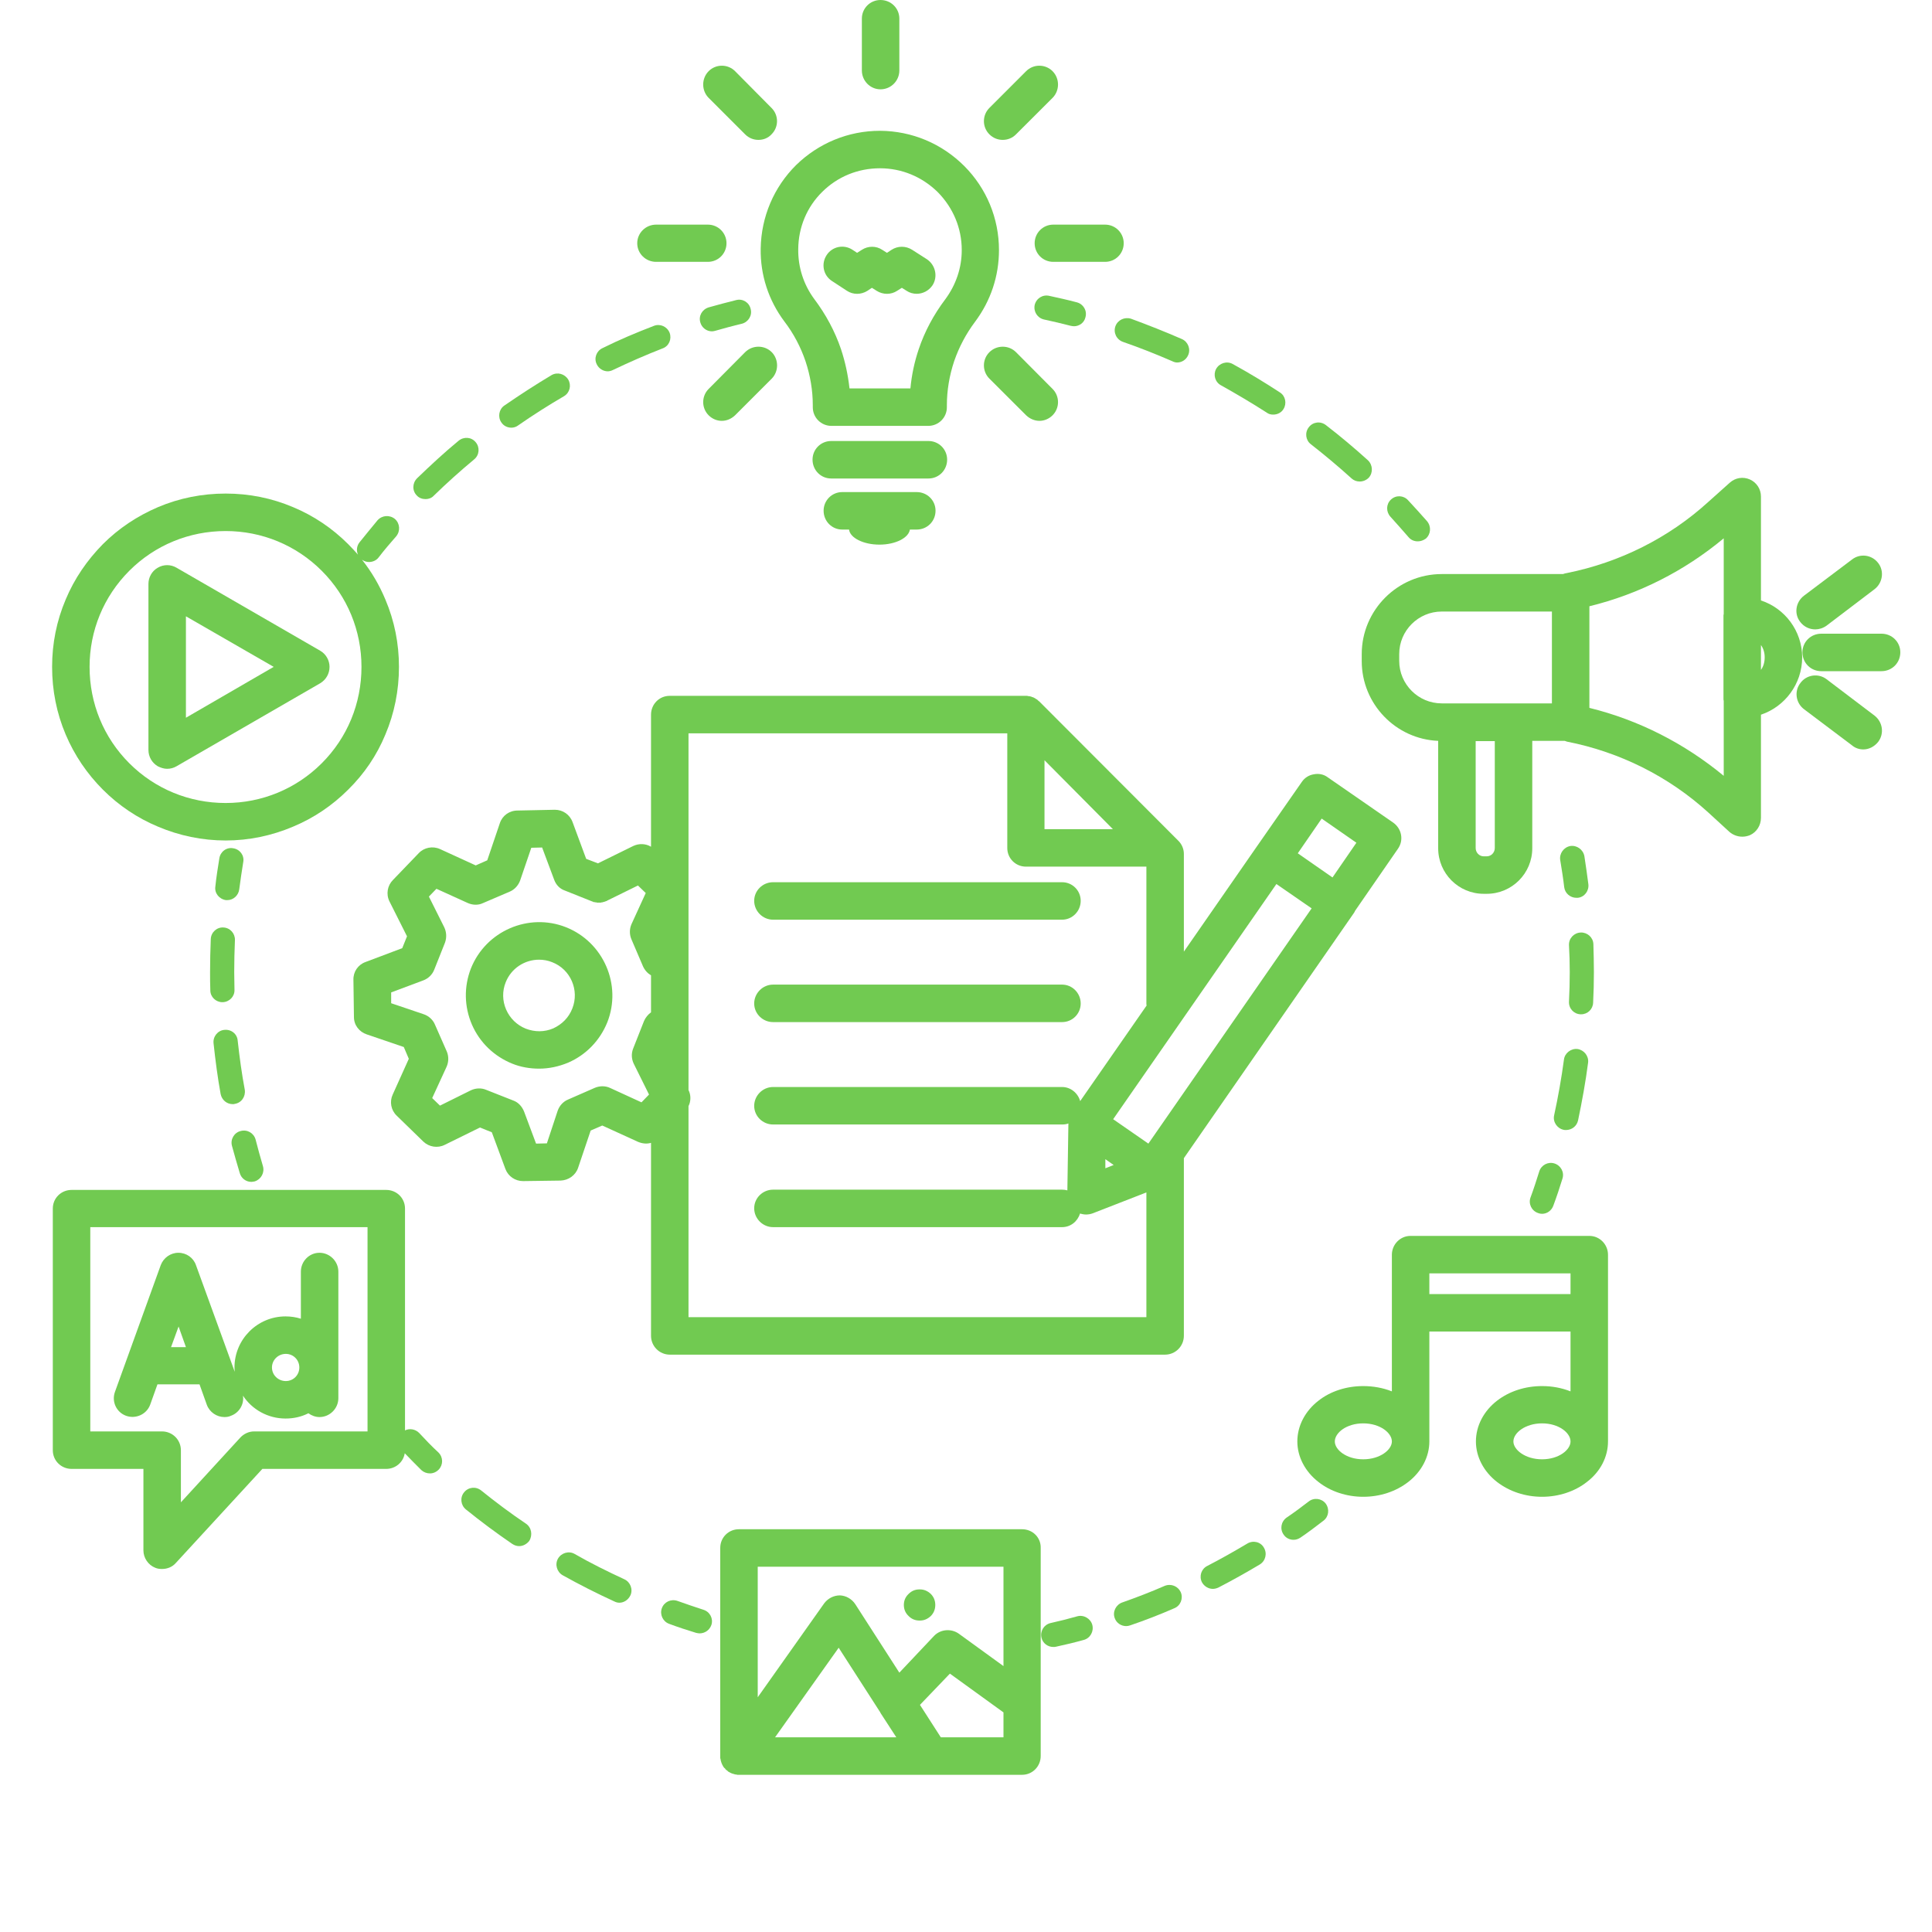 <svg xmlns="http://www.w3.org/2000/svg" xmlns:xlink="http://www.w3.org/1999/xlink" width="40" zoomAndPan="magnify" viewBox="0 0 30 30" height="40" preserveAspectRatio="xMidYMid meet" version="1.0"><defs><clipPath id="83aee08b62"><path d="M 27 9 L 29.516 9 L 29.516 11 L 27 11 Z M 27 9 " clip-rule="nonzero"/></clipPath><clipPath id="241c1801e9"><path d="M 27 8 L 29.516 8 L 29.516 10 L 27 10 Z M 27 8 " clip-rule="nonzero"/></clipPath><clipPath id="6c7dc87761"><path d="M 27 10 L 29.516 10 L 29.516 12 L 27 12 Z M 27 10 " clip-rule="nonzero"/></clipPath><clipPath id="f1a2a50fbe"><path d="M 11 23 L 17 23 L 17 27.582 L 11 27.582 Z M 11 23 " clip-rule="nonzero"/></clipPath><clipPath id="01e3aab85c"><path d="M 0.805 7 L 7 7 L 7 14 L 0.805 14 Z M 0.805 7 " clip-rule="nonzero"/></clipPath><clipPath id="506a5927aa"><path d="M 0.805 18 L 7 18 L 7 25 L 0.805 25 Z M 0.805 18 " clip-rule="nonzero"/></clipPath></defs><path fill="#71ca51" d="M 27.984 10.207 C 27.984 9.797 27.715 9.445 27.344 9.324 L 27.344 7.711 C 27.344 7.594 27.277 7.492 27.172 7.445 C 27.066 7.398 26.945 7.418 26.859 7.496 L 26.527 7.793 C 25.91 8.355 25.148 8.734 24.332 8.898 C 24.309 8.902 24.289 8.906 24.27 8.914 L 22.387 8.914 C 21.703 8.914 21.145 9.473 21.145 10.156 L 21.145 10.266 C 21.145 10.93 21.672 11.477 22.332 11.504 L 22.332 13.172 C 22.332 13.562 22.648 13.879 23.039 13.879 L 23.086 13.879 C 23.477 13.879 23.793 13.562 23.793 13.172 L 23.793 11.504 L 24.297 11.504 C 24.309 11.508 24.32 11.512 24.332 11.516 C 25.148 11.676 25.91 12.055 26.527 12.617 L 26.855 12.918 C 26.91 12.965 26.98 12.992 27.055 12.992 C 27.094 12.992 27.133 12.984 27.172 12.969 C 27.277 12.922 27.344 12.816 27.344 12.699 L 27.344 11.098 C 27.715 10.973 27.984 10.621 27.984 10.207 Z M 21.727 10.262 L 21.727 10.156 C 21.727 9.793 22.023 9.496 22.387 9.496 L 24.098 9.496 L 24.098 10.133 C 24.098 10.141 24.098 10.152 24.098 10.16 L 24.098 10.246 C 24.098 10.258 24.098 10.266 24.098 10.273 L 24.098 10.922 L 22.387 10.922 C 22.023 10.922 21.727 10.625 21.727 10.262 Z M 23.211 13.168 C 23.211 13.238 23.156 13.297 23.086 13.297 L 23.039 13.297 C 22.969 13.297 22.914 13.238 22.914 13.168 L 22.914 11.508 L 23.211 11.508 Z M 24.68 10.992 L 24.68 9.414 C 25.445 9.227 26.156 8.867 26.766 8.359 L 26.766 9.535 C 26.762 9.543 26.762 9.555 26.762 9.566 L 26.762 10.852 C 26.762 10.863 26.762 10.871 26.766 10.883 L 26.766 12.047 C 26.156 11.543 25.445 11.18 24.68 10.992 Z M 27.344 10.402 L 27.344 10.273 C 27.344 10.262 27.344 10.25 27.344 10.242 L 27.344 10.168 C 27.344 10.156 27.344 10.145 27.344 10.133 L 27.344 10.016 C 27.383 10.07 27.402 10.137 27.402 10.207 C 27.402 10.281 27.383 10.348 27.344 10.402 Z M 27.344 10.402 " fill-opacity="1" fill-rule="nonzero"/><g clip-path="url(#83aee08b62)"><path fill="#71ca51" d="M 29.215 9.84 L 28.281 9.84 C 28.117 9.84 27.988 9.969 27.988 10.129 C 27.988 10.293 28.117 10.422 28.281 10.422 L 29.215 10.422 C 29.379 10.422 29.508 10.293 29.508 10.129 C 29.508 9.969 29.379 9.84 29.215 9.84 Z M 29.215 9.84 " fill-opacity="1" fill-rule="nonzero"/></g><g clip-path="url(#241c1801e9)"><path fill="#71ca51" d="M 28.188 9.773 C 28.246 9.773 28.309 9.754 28.363 9.715 L 29.109 9.148 C 29.234 9.051 29.262 8.867 29.164 8.742 C 29.066 8.613 28.883 8.59 28.758 8.688 L 28.012 9.25 C 27.883 9.348 27.855 9.531 27.953 9.656 C 28.012 9.734 28.098 9.773 28.188 9.773 Z M 28.188 9.773 " fill-opacity="1" fill-rule="nonzero"/></g><g clip-path="url(#6c7dc87761)"><path fill="#71ca51" d="M 29.109 11.113 L 28.363 10.547 C 28.234 10.449 28.051 10.477 27.957 10.605 C 27.859 10.73 27.883 10.914 28.012 11.012 L 28.758 11.574 C 28.809 11.617 28.871 11.637 28.934 11.637 C 29.02 11.637 29.105 11.594 29.164 11.52 C 29.262 11.391 29.234 11.211 29.109 11.113 Z M 29.109 11.113 " fill-opacity="1" fill-rule="nonzero"/></g><g clip-path="url(#f1a2a50fbe)"><path fill="#71ca51" d="M 15.871 23.746 L 11.473 23.746 C 11.312 23.746 11.184 23.875 11.184 24.035 L 11.184 27.27 C 11.184 27.273 11.184 27.281 11.184 27.285 C 11.184 27.289 11.184 27.289 11.184 27.289 C 11.184 27.297 11.184 27.301 11.184 27.305 C 11.184 27.305 11.184 27.309 11.188 27.309 C 11.188 27.32 11.191 27.332 11.195 27.348 C 11.199 27.367 11.207 27.383 11.215 27.402 C 11.223 27.414 11.227 27.426 11.234 27.438 C 11.234 27.438 11.238 27.438 11.238 27.438 C 11.238 27.441 11.242 27.445 11.246 27.453 C 11.246 27.453 11.246 27.453 11.25 27.453 C 11.254 27.457 11.258 27.461 11.262 27.465 C 11.262 27.469 11.262 27.469 11.262 27.469 C 11.266 27.473 11.27 27.477 11.273 27.48 C 11.273 27.48 11.277 27.48 11.277 27.484 C 11.281 27.484 11.285 27.488 11.289 27.492 C 11.289 27.496 11.289 27.496 11.293 27.496 C 11.297 27.5 11.301 27.5 11.305 27.504 C 11.305 27.504 11.305 27.508 11.305 27.508 C 11.316 27.512 11.328 27.52 11.34 27.527 C 11.355 27.535 11.375 27.543 11.395 27.547 C 11.406 27.551 11.418 27.555 11.43 27.555 C 11.434 27.555 11.434 27.555 11.434 27.555 C 11.441 27.555 11.445 27.559 11.449 27.559 C 11.449 27.559 11.453 27.559 11.453 27.559 C 11.461 27.559 11.465 27.559 11.473 27.559 L 15.871 27.559 C 16.031 27.559 16.16 27.43 16.16 27.266 L 16.16 24.035 C 16.164 23.875 16.035 23.746 15.871 23.746 Z M 15.582 24.328 L 15.582 25.871 L 14.887 25.367 C 14.77 25.285 14.605 25.297 14.504 25.402 L 13.965 25.973 L 13.281 24.91 C 13.227 24.828 13.137 24.777 13.043 24.773 C 12.945 24.773 12.855 24.82 12.797 24.898 L 11.766 26.355 L 11.766 24.328 Z M 13.023 25.586 L 13.664 26.582 C 13.668 26.586 13.672 26.594 13.672 26.598 L 13.918 26.977 L 12.035 26.977 Z M 15.582 26.977 L 14.609 26.977 L 14.285 26.473 L 14.75 25.988 L 15.582 26.59 Z M 15.582 26.977 " fill-opacity="1" fill-rule="nonzero"/></g><path fill="#71ca51" d="M 14.523 24.922 C 14.523 24.988 14.5 25.047 14.453 25.094 C 14.402 25.141 14.348 25.164 14.281 25.164 C 14.211 25.164 14.156 25.141 14.109 25.094 C 14.059 25.047 14.035 24.988 14.035 24.922 C 14.035 24.855 14.059 24.797 14.109 24.75 C 14.156 24.703 14.211 24.68 14.281 24.68 C 14.348 24.68 14.402 24.703 14.453 24.75 C 14.5 24.797 14.523 24.855 14.523 24.922 Z M 14.523 24.922 " fill-opacity="1" fill-rule="nonzero"/><g clip-path="url(#01e3aab85c)"><path fill="#71ca51" d="M 1.598 12.262 C 1.844 12.508 2.133 12.703 2.453 12.836 C 2.785 12.977 3.141 13.051 3.504 13.051 C 3.867 13.051 4.219 12.977 4.551 12.836 C 4.871 12.703 5.16 12.508 5.406 12.262 C 5.656 12.016 5.852 11.727 5.984 11.406 C 6.125 11.074 6.195 10.719 6.195 10.355 C 6.195 9.992 6.125 9.641 5.984 9.309 C 5.891 9.086 5.77 8.879 5.621 8.691 C 5.656 8.715 5.691 8.727 5.73 8.727 C 5.785 8.727 5.844 8.703 5.879 8.656 C 5.965 8.543 6.059 8.434 6.152 8.328 C 6.219 8.246 6.211 8.129 6.133 8.059 C 6.051 7.992 5.934 8 5.863 8.078 C 5.77 8.191 5.676 8.305 5.582 8.422 C 5.539 8.477 5.531 8.551 5.559 8.613 C 5.512 8.559 5.461 8.504 5.406 8.449 C 5.16 8.203 4.871 8.008 4.551 7.875 C 4.219 7.734 3.867 7.664 3.504 7.664 C 3.141 7.664 2.785 7.734 2.453 7.875 C 2.133 8.012 1.844 8.203 1.598 8.449 C 1.352 8.699 1.156 8.984 1.02 9.309 C 0.879 9.641 0.809 9.992 0.809 10.355 C 0.809 10.719 0.879 11.074 1.02 11.406 C 1.156 11.727 1.352 12.016 1.598 12.262 Z M 2.008 8.863 C 2.406 8.465 2.938 8.246 3.504 8.246 C 4.066 8.246 4.598 8.465 4.996 8.863 C 5.395 9.262 5.613 9.793 5.613 10.355 C 5.613 10.922 5.395 11.453 4.996 11.852 C 4.598 12.25 4.066 12.469 3.504 12.469 C 2.938 12.469 2.406 12.25 2.008 11.852 C 1.609 11.453 1.391 10.922 1.391 10.355 C 1.391 9.793 1.609 9.262 2.008 8.863 Z M 2.008 8.863 " fill-opacity="1" fill-rule="nonzero"/></g><path fill="#71ca51" d="M 2.449 11.898 C 2.496 11.922 2.547 11.938 2.594 11.938 C 2.645 11.938 2.695 11.926 2.742 11.898 L 4.973 10.609 C 5.062 10.555 5.117 10.461 5.117 10.355 C 5.117 10.254 5.062 10.156 4.973 10.105 L 2.742 8.816 C 2.652 8.762 2.539 8.762 2.449 8.816 C 2.359 8.867 2.305 8.965 2.305 9.066 L 2.305 11.645 C 2.305 11.75 2.359 11.844 2.449 11.898 Z M 2.887 9.57 L 4.25 10.355 L 2.887 11.145 Z M 2.887 9.57 " fill-opacity="1" fill-rule="nonzero"/><path fill="#71ca51" d="M 12.18 4.992 C 12.324 5.18 12.434 5.391 12.508 5.609 C 12.582 5.832 12.621 6.062 12.621 6.293 L 12.621 6.324 C 12.621 6.484 12.75 6.613 12.91 6.613 L 14.414 6.613 C 14.574 6.613 14.703 6.484 14.703 6.324 L 14.703 6.293 C 14.703 6.062 14.742 5.832 14.816 5.609 C 14.891 5.391 15 5.184 15.141 4.996 C 15.383 4.672 15.512 4.289 15.512 3.883 C 15.512 3.391 15.32 2.926 14.973 2.578 C 14.621 2.227 14.16 2.035 13.668 2.031 C 13.664 2.031 13.664 2.031 13.664 2.031 C 13.172 2.031 12.711 2.223 12.363 2.562 C 12.016 2.906 11.82 3.367 11.812 3.859 C 11.805 4.27 11.934 4.664 12.18 4.992 Z M 12.395 3.867 C 12.398 3.527 12.531 3.211 12.77 2.977 C 13.008 2.742 13.324 2.613 13.664 2.613 C 14.004 2.613 14.32 2.746 14.562 2.984 C 14.801 3.227 14.934 3.543 14.934 3.883 C 14.934 4.16 14.844 4.422 14.68 4.645 C 14.5 4.883 14.359 5.145 14.266 5.422 C 14.199 5.621 14.156 5.824 14.137 6.031 L 13.191 6.031 C 13.168 5.824 13.125 5.621 13.059 5.422 C 12.965 5.145 12.824 4.883 12.645 4.645 C 12.477 4.418 12.391 4.148 12.395 3.867 Z M 12.395 3.867 " fill-opacity="1" fill-rule="nonzero"/><path fill="#71ca51" d="M 14.707 7.137 C 14.707 6.977 14.578 6.848 14.418 6.848 L 12.906 6.848 C 12.746 6.848 12.617 6.977 12.617 7.137 C 12.617 7.301 12.746 7.43 12.906 7.43 L 14.418 7.43 C 14.578 7.43 14.707 7.301 14.707 7.137 Z M 14.707 7.137 " fill-opacity="1" fill-rule="nonzero"/><path fill="#71ca51" d="M 13.078 7.641 C 12.918 7.641 12.789 7.77 12.789 7.93 C 12.789 8.094 12.918 8.223 13.078 8.223 L 13.184 8.223 C 13.199 8.352 13.406 8.457 13.656 8.457 C 13.906 8.457 14.109 8.352 14.129 8.223 L 14.234 8.223 C 14.398 8.223 14.527 8.094 14.527 7.93 C 14.527 7.77 14.398 7.641 14.234 7.641 Z M 13.078 7.641 " fill-opacity="1" fill-rule="nonzero"/><path fill="#71ca51" d="M 16.066 3.777 C 16.066 3.938 16.195 4.066 16.355 4.066 L 17.16 4.066 C 17.32 4.066 17.449 3.938 17.449 3.777 C 17.449 3.617 17.32 3.488 17.16 3.488 L 16.355 3.488 C 16.195 3.488 16.066 3.617 16.066 3.777 Z M 16.066 3.777 " fill-opacity="1" fill-rule="nonzero"/><path fill="#71ca51" d="M 10.188 4.066 L 10.992 4.066 C 11.152 4.066 11.281 3.938 11.281 3.777 C 11.281 3.617 11.152 3.488 10.992 3.488 L 10.188 3.488 C 10.027 3.488 9.895 3.617 9.895 3.777 C 9.895 3.938 10.027 4.066 10.188 4.066 Z M 10.188 4.066 " fill-opacity="1" fill-rule="nonzero"/><path fill="#71ca51" d="M 15.363 5.469 C 15.25 5.582 15.25 5.766 15.363 5.879 L 15.934 6.449 C 15.992 6.504 16.066 6.535 16.141 6.535 C 16.215 6.535 16.289 6.504 16.344 6.449 C 16.457 6.336 16.457 6.152 16.344 6.039 L 15.777 5.469 C 15.664 5.355 15.477 5.355 15.363 5.469 Z M 15.363 5.469 " fill-opacity="1" fill-rule="nonzero"/><path fill="#71ca51" d="M 11.57 2.086 C 11.629 2.145 11.703 2.172 11.777 2.172 C 11.852 2.172 11.926 2.145 11.98 2.086 C 12.094 1.973 12.094 1.789 11.98 1.676 L 11.414 1.105 C 11.301 0.992 11.117 0.992 11.004 1.105 C 10.891 1.219 10.891 1.406 11.004 1.52 Z M 11.57 2.086 " fill-opacity="1" fill-rule="nonzero"/><path fill="#71ca51" d="M 13.672 1.387 C 13.836 1.387 13.965 1.254 13.965 1.094 L 13.965 0.289 C 13.965 0.129 13.836 0 13.672 0 C 13.512 0 13.383 0.129 13.383 0.289 L 13.383 1.094 C 13.383 1.254 13.512 1.387 13.672 1.387 Z M 13.672 1.387 " fill-opacity="1" fill-rule="nonzero"/><path fill="#71ca51" d="M 15.57 2.172 C 15.645 2.172 15.719 2.145 15.777 2.086 L 16.344 1.52 C 16.457 1.406 16.457 1.219 16.344 1.105 C 16.23 0.992 16.047 0.992 15.934 1.105 L 15.363 1.676 C 15.25 1.789 15.25 1.973 15.363 2.086 C 15.422 2.145 15.496 2.172 15.57 2.172 Z M 15.57 2.172 " fill-opacity="1" fill-rule="nonzero"/><path fill="#71ca51" d="M 11.207 6.535 C 11.285 6.535 11.355 6.504 11.414 6.449 L 11.984 5.879 C 12.094 5.766 12.094 5.582 11.984 5.469 C 11.871 5.355 11.684 5.355 11.57 5.469 L 11.004 6.039 C 10.891 6.152 10.891 6.336 11.004 6.449 C 11.059 6.504 11.133 6.535 11.207 6.535 Z M 11.207 6.535 " fill-opacity="1" fill-rule="nonzero"/><path fill="#71ca51" d="M 12.918 4.363 L 13.152 4.516 C 13.246 4.578 13.371 4.578 13.469 4.516 L 13.539 4.469 L 13.613 4.516 C 13.711 4.578 13.836 4.578 13.93 4.516 L 14.004 4.469 L 14.078 4.516 C 14.125 4.547 14.18 4.562 14.234 4.562 C 14.328 4.562 14.422 4.516 14.48 4.43 C 14.566 4.297 14.527 4.117 14.395 4.027 L 14.164 3.879 C 14.066 3.816 13.941 3.816 13.844 3.879 L 13.773 3.926 L 13.699 3.879 C 13.605 3.816 13.48 3.816 13.383 3.879 L 13.309 3.926 L 13.238 3.879 C 13.102 3.789 12.922 3.828 12.836 3.961 C 12.746 4.098 12.785 4.277 12.918 4.363 Z M 12.918 4.363 " fill-opacity="1" fill-rule="nonzero"/><path fill="#71ca51" d="M 24.68 19.191 L 21.902 19.191 C 21.742 19.191 21.613 19.324 21.613 19.484 L 21.613 21.605 C 21.477 21.551 21.324 21.523 21.168 21.523 C 20.91 21.523 20.66 21.602 20.473 21.75 C 20.266 21.91 20.145 22.141 20.145 22.383 C 20.145 22.621 20.266 22.852 20.473 23.012 C 20.66 23.16 20.91 23.242 21.168 23.242 C 21.43 23.242 21.676 23.16 21.867 23.012 C 22.074 22.852 22.195 22.621 22.195 22.383 L 22.195 20.676 L 24.387 20.676 L 24.387 21.605 C 24.25 21.551 24.102 21.523 23.945 21.523 C 23.684 21.523 23.438 21.602 23.246 21.75 C 23.039 21.91 22.918 22.141 22.918 22.383 C 22.918 22.621 23.039 22.852 23.246 23.012 C 23.438 23.16 23.684 23.242 23.945 23.242 C 24.203 23.242 24.453 23.16 24.641 23.012 C 24.852 22.852 24.969 22.621 24.969 22.383 L 24.969 19.484 C 24.969 19.324 24.84 19.191 24.68 19.191 Z M 21.168 22.66 C 20.906 22.66 20.727 22.512 20.727 22.383 C 20.727 22.25 20.906 22.102 21.168 22.102 C 21.43 22.102 21.613 22.25 21.613 22.383 C 21.613 22.512 21.43 22.66 21.168 22.66 Z M 22.195 20.094 L 22.195 19.773 L 24.387 19.773 L 24.387 20.094 Z M 23.945 22.66 C 23.684 22.66 23.5 22.512 23.5 22.383 C 23.5 22.25 23.684 22.102 23.945 22.102 C 24.207 22.102 24.387 22.25 24.387 22.383 C 24.387 22.512 24.207 22.66 23.945 22.66 Z M 23.945 22.66 " fill-opacity="1" fill-rule="nonzero"/><path fill="#71ca51" d="M 12.004 14.281 L 16.492 14.281 C 16.652 14.281 16.781 14.148 16.781 13.988 C 16.781 13.828 16.652 13.699 16.492 13.699 L 12.004 13.699 C 11.844 13.699 11.711 13.828 11.711 13.988 C 11.711 14.148 11.844 14.281 12.004 14.281 Z M 12.004 14.281 " fill-opacity="1" fill-rule="nonzero"/><path fill="#71ca51" d="M 12.004 15.871 L 16.492 15.871 C 16.652 15.871 16.781 15.742 16.781 15.582 C 16.781 15.422 16.652 15.289 16.492 15.289 L 12.004 15.289 C 11.844 15.289 11.711 15.422 11.711 15.582 C 11.711 15.742 11.844 15.871 12.004 15.871 Z M 12.004 15.871 " fill-opacity="1" fill-rule="nonzero"/><path fill="#71ca51" d="M 8.789 14.398 C 8.207 14.168 7.543 14.457 7.312 15.039 C 7.203 15.32 7.207 15.629 7.328 15.91 C 7.449 16.188 7.672 16.402 7.953 16.516 C 8.086 16.57 8.23 16.594 8.371 16.594 C 8.523 16.594 8.676 16.562 8.824 16.5 C 9.102 16.379 9.316 16.156 9.43 15.875 C 9.66 15.293 9.371 14.629 8.789 14.398 Z M 8.887 15.66 C 8.832 15.801 8.727 15.906 8.59 15.969 C 8.453 16.027 8.305 16.027 8.164 15.973 C 8.027 15.918 7.918 15.812 7.859 15.676 C 7.801 15.543 7.797 15.391 7.852 15.254 C 7.938 15.035 8.148 14.902 8.371 14.902 C 8.438 14.902 8.508 14.914 8.574 14.941 C 8.859 15.051 9 15.375 8.887 15.66 Z M 8.887 15.66 " fill-opacity="1" fill-rule="nonzero"/><path fill="#71ca51" d="M 21.008 14.199 C 21.023 14.18 21.035 14.16 21.043 14.141 L 21.707 13.18 C 21.801 13.047 21.766 12.867 21.633 12.773 L 20.617 12.07 C 20.555 12.023 20.477 12.008 20.402 12.023 C 20.324 12.035 20.258 12.078 20.215 12.141 L 19.508 13.156 L 18.383 14.777 L 18.383 13.258 C 18.383 13.184 18.352 13.109 18.297 13.055 L 16.137 10.891 C 16.129 10.887 16.125 10.883 16.121 10.879 C 16.121 10.879 16.121 10.875 16.117 10.875 C 16.113 10.871 16.109 10.867 16.105 10.863 C 16.105 10.863 16.102 10.863 16.102 10.863 C 16.098 10.859 16.094 10.855 16.086 10.852 C 16.086 10.852 16.086 10.852 16.082 10.852 C 16.078 10.848 16.074 10.844 16.07 10.84 C 16.066 10.84 16.066 10.84 16.066 10.84 C 16.062 10.836 16.055 10.836 16.051 10.832 C 16.047 10.832 16.047 10.828 16.043 10.828 C 16.039 10.828 16.035 10.824 16.027 10.824 C 16.02 10.82 16.016 10.82 16.012 10.816 C 16.008 10.816 16.008 10.816 16.004 10.816 C 16 10.812 15.992 10.812 15.988 10.812 C 15.988 10.812 15.988 10.812 15.984 10.812 C 15.98 10.809 15.973 10.809 15.969 10.809 C 15.965 10.809 15.965 10.809 15.961 10.809 C 15.957 10.805 15.953 10.805 15.945 10.805 C 15.938 10.805 15.934 10.805 15.93 10.805 L 10.398 10.805 C 10.238 10.805 10.109 10.934 10.109 11.098 L 10.109 13.148 C 10.027 13.098 9.922 13.094 9.832 13.137 L 9.285 13.406 L 9.102 13.336 L 8.891 12.766 C 8.848 12.648 8.738 12.574 8.617 12.574 C 8.613 12.574 8.613 12.574 8.613 12.574 L 8.035 12.586 C 7.91 12.586 7.801 12.664 7.762 12.781 L 7.566 13.359 L 7.387 13.438 L 6.832 13.184 C 6.719 13.133 6.586 13.16 6.504 13.246 L 6.102 13.664 C 6.016 13.75 5.992 13.883 6.047 13.996 L 6.32 14.539 L 6.246 14.723 L 5.676 14.938 C 5.559 14.98 5.484 15.09 5.488 15.215 L 5.496 15.793 C 5.496 15.918 5.578 16.023 5.695 16.062 L 6.27 16.258 L 6.348 16.441 L 6.098 16.996 C 6.047 17.105 6.07 17.238 6.16 17.324 L 6.574 17.727 C 6.664 17.812 6.797 17.832 6.906 17.777 L 7.453 17.508 L 7.637 17.582 L 7.848 18.152 C 7.891 18.266 8 18.34 8.121 18.34 C 8.125 18.34 8.125 18.34 8.125 18.34 L 8.703 18.332 C 8.828 18.328 8.938 18.25 8.977 18.133 L 9.172 17.555 L 9.352 17.477 L 9.906 17.73 C 9.973 17.758 10.043 17.766 10.109 17.746 L 10.109 20.742 C 10.109 20.902 10.238 21.035 10.402 21.035 L 18.09 21.035 C 18.254 21.035 18.383 20.902 18.383 20.742 L 18.383 17.984 Z M 17.164 18 L 17.293 18.09 L 17.164 18.141 Z M 17.832 17.758 L 17.285 17.379 L 19.82 13.727 L 20.367 14.105 Z M 20.523 12.711 L 21.062 13.086 L 20.691 13.625 L 20.152 13.25 Z M 17.281 12.875 L 16.219 12.875 L 16.219 11.805 Z M 9.84 16.516 L 10.078 16.996 L 9.961 17.117 L 9.477 16.895 C 9.402 16.859 9.316 16.859 9.238 16.891 L 8.82 17.074 C 8.746 17.105 8.688 17.168 8.66 17.246 L 8.492 17.754 L 8.324 17.758 L 8.137 17.258 C 8.105 17.18 8.047 17.117 7.973 17.09 L 7.547 16.922 C 7.473 16.891 7.387 16.895 7.312 16.93 L 6.832 17.168 L 6.711 17.051 L 6.934 16.566 C 6.969 16.488 6.969 16.402 6.938 16.328 L 6.754 15.91 C 6.723 15.836 6.66 15.777 6.582 15.75 L 6.074 15.578 L 6.074 15.41 L 6.574 15.223 C 6.648 15.195 6.711 15.137 6.742 15.059 L 6.91 14.637 C 6.938 14.559 6.934 14.473 6.898 14.398 L 6.66 13.922 L 6.777 13.801 L 7.266 14.023 C 7.34 14.055 7.426 14.059 7.5 14.023 L 7.918 13.844 C 7.992 13.812 8.051 13.746 8.078 13.668 L 8.25 13.164 L 8.418 13.16 L 8.605 13.66 C 8.633 13.738 8.691 13.801 8.77 13.828 L 9.191 13.996 C 9.191 13.996 9.191 13.996 9.195 13.996 C 9.195 14 9.199 14 9.203 14 C 9.211 14.004 9.215 14.004 9.219 14.008 C 9.223 14.008 9.23 14.008 9.234 14.008 C 9.238 14.008 9.242 14.012 9.246 14.012 C 9.25 14.012 9.254 14.012 9.258 14.012 C 9.262 14.012 9.262 14.012 9.262 14.012 C 9.266 14.016 9.27 14.016 9.273 14.016 C 9.273 14.016 9.277 14.016 9.277 14.016 C 9.281 14.016 9.281 14.016 9.285 14.016 C 9.289 14.016 9.289 14.016 9.289 14.016 C 9.293 14.016 9.297 14.016 9.301 14.016 C 9.301 14.016 9.305 14.016 9.305 14.016 C 9.309 14.016 9.309 14.016 9.312 14.016 C 9.316 14.016 9.316 14.016 9.32 14.016 C 9.32 14.016 9.324 14.016 9.324 14.016 C 9.328 14.016 9.332 14.016 9.332 14.016 C 9.336 14.016 9.336 14.012 9.34 14.012 C 9.34 14.012 9.344 14.012 9.348 14.012 C 9.348 14.012 9.352 14.012 9.352 14.012 C 9.355 14.012 9.359 14.008 9.363 14.008 C 9.367 14.008 9.371 14.008 9.375 14.004 C 9.375 14.004 9.375 14.004 9.379 14.004 C 9.383 14.004 9.387 14.004 9.391 14 C 9.395 14 9.398 13.996 9.402 13.996 C 9.402 13.996 9.406 13.996 9.406 13.996 C 9.41 13.992 9.414 13.992 9.418 13.992 C 9.422 13.988 9.426 13.988 9.43 13.984 L 9.906 13.75 L 10.027 13.867 L 9.805 14.352 C 9.773 14.426 9.773 14.512 9.805 14.586 L 9.984 15.004 C 10.012 15.066 10.055 15.113 10.109 15.145 L 10.109 15.719 C 10.062 15.754 10.023 15.801 10 15.855 L 9.832 16.281 C 9.801 16.359 9.805 16.441 9.84 16.516 Z M 10.691 20.453 L 10.691 17.176 C 10.73 17.098 10.73 17.004 10.691 16.926 L 10.691 11.387 L 15.641 11.387 L 15.641 13.168 C 15.641 13.328 15.77 13.457 15.93 13.457 L 17.801 13.457 L 17.801 15.586 C 17.801 15.594 17.801 15.605 17.805 15.613 L 16.773 17.098 C 16.738 16.973 16.625 16.879 16.492 16.879 L 12.004 16.879 C 11.844 16.879 11.711 17.012 11.711 17.172 C 11.711 17.332 11.844 17.461 12.004 17.461 L 16.492 17.461 C 16.527 17.461 16.559 17.457 16.59 17.445 C 16.59 17.445 16.59 17.445 16.59 17.449 L 16.574 18.484 C 16.547 18.477 16.52 18.473 16.492 18.473 L 12.004 18.473 C 11.844 18.473 11.711 18.602 11.711 18.762 C 11.711 18.922 11.844 19.055 12.004 19.055 L 16.492 19.055 C 16.625 19.055 16.734 18.965 16.77 18.844 C 16.801 18.852 16.832 18.859 16.863 18.859 C 16.898 18.859 16.938 18.852 16.969 18.84 L 17.801 18.516 L 17.801 20.453 Z M 10.691 20.453 " fill-opacity="1" fill-rule="nonzero"/><path fill="#71ca51" d="M 16.676 5.066 C 16.758 5.066 16.836 5.012 16.855 4.926 C 16.883 4.824 16.824 4.723 16.723 4.695 C 16.578 4.656 16.434 4.625 16.293 4.594 C 16.191 4.57 16.09 4.633 16.066 4.738 C 16.047 4.84 16.109 4.938 16.211 4.961 C 16.352 4.992 16.488 5.023 16.625 5.059 C 16.645 5.062 16.66 5.066 16.676 5.066 Z M 16.676 5.066 " fill-opacity="1" fill-rule="nonzero"/><path fill="#71ca51" d="M 18.961 5.984 C 19.199 6.117 19.438 6.258 19.668 6.406 C 19.699 6.43 19.734 6.438 19.77 6.438 C 19.832 6.438 19.895 6.41 19.93 6.352 C 19.984 6.266 19.961 6.148 19.875 6.094 C 19.637 5.938 19.391 5.789 19.141 5.652 C 19.051 5.602 18.934 5.637 18.883 5.73 C 18.836 5.82 18.867 5.934 18.961 5.984 Z M 18.961 5.984 " fill-opacity="1" fill-rule="nonzero"/><path fill="#71ca51" d="M 20.355 6.898 C 20.57 7.066 20.785 7.246 20.988 7.43 C 21.023 7.461 21.066 7.477 21.113 7.477 C 21.164 7.477 21.215 7.457 21.254 7.418 C 21.324 7.34 21.316 7.219 21.242 7.148 C 21.031 6.957 20.812 6.773 20.59 6.602 C 20.504 6.535 20.387 6.551 20.324 6.633 C 20.258 6.715 20.273 6.836 20.355 6.898 Z M 20.355 6.898 " fill-opacity="1" fill-rule="nonzero"/><path fill="#71ca51" d="M 17.32 5.066 C 17.285 5.164 17.336 5.273 17.438 5.309 C 17.695 5.398 17.953 5.5 18.203 5.609 C 18.227 5.621 18.254 5.629 18.277 5.629 C 18.352 5.629 18.418 5.586 18.449 5.516 C 18.492 5.422 18.449 5.309 18.355 5.266 C 18.094 5.152 17.828 5.047 17.562 4.949 C 17.461 4.918 17.355 4.969 17.32 5.066 Z M 17.32 5.066 " fill-opacity="1" fill-rule="nonzero"/><path fill="#71ca51" d="M 21.871 8.34 C 21.91 8.387 21.961 8.406 22.016 8.406 C 22.059 8.406 22.102 8.391 22.141 8.363 C 22.219 8.293 22.227 8.176 22.16 8.094 C 22.062 7.984 21.965 7.875 21.863 7.766 C 21.793 7.691 21.676 7.684 21.598 7.758 C 21.523 7.828 21.52 7.945 21.59 8.023 C 21.684 8.129 21.781 8.234 21.871 8.34 Z M 21.871 8.34 " fill-opacity="1" fill-rule="nonzero"/><path fill="#71ca51" d="M 6.609 7.75 C 6.656 7.75 6.703 7.734 6.738 7.695 C 6.938 7.5 7.148 7.312 7.363 7.133 C 7.445 7.066 7.453 6.945 7.387 6.867 C 7.32 6.785 7.203 6.777 7.121 6.844 C 6.898 7.027 6.684 7.227 6.477 7.426 C 6.402 7.5 6.398 7.621 6.473 7.695 C 6.508 7.734 6.559 7.75 6.609 7.75 Z M 6.609 7.75 " fill-opacity="1" fill-rule="nonzero"/><path fill="#71ca51" d="M 7.941 6.641 C 7.977 6.641 8.016 6.629 8.047 6.605 C 8.277 6.445 8.516 6.293 8.758 6.152 C 8.848 6.098 8.875 5.984 8.824 5.895 C 8.77 5.805 8.656 5.773 8.566 5.824 C 8.316 5.973 8.07 6.133 7.832 6.297 C 7.746 6.355 7.727 6.477 7.785 6.559 C 7.82 6.613 7.879 6.641 7.941 6.641 Z M 7.941 6.641 " fill-opacity="1" fill-rule="nonzero"/><path fill="#71ca51" d="M 9.438 5.766 C 9.461 5.766 9.492 5.758 9.516 5.746 C 9.77 5.625 10.027 5.512 10.289 5.41 C 10.387 5.375 10.434 5.266 10.398 5.168 C 10.359 5.07 10.25 5.023 10.156 5.059 C 9.883 5.164 9.613 5.277 9.355 5.406 C 9.262 5.449 9.219 5.562 9.266 5.656 C 9.297 5.723 9.367 5.766 9.438 5.766 Z M 9.438 5.766 " fill-opacity="1" fill-rule="nonzero"/><path fill="#71ca51" d="M 11.105 5.137 C 11.242 5.098 11.383 5.059 11.52 5.027 C 11.621 5 11.684 4.898 11.656 4.797 C 11.633 4.695 11.531 4.633 11.43 4.66 C 11.285 4.695 11.145 4.734 11.004 4.773 C 10.902 4.805 10.844 4.906 10.875 5.008 C 10.898 5.09 10.973 5.145 11.055 5.145 C 11.07 5.145 11.09 5.141 11.105 5.137 Z M 11.105 5.137 " fill-opacity="1" fill-rule="nonzero"/><path fill="#71ca51" d="M 3.723 18.215 C 3.746 18.297 3.82 18.352 3.902 18.352 C 3.918 18.352 3.938 18.348 3.957 18.344 C 4.055 18.312 4.113 18.207 4.082 18.105 C 4.043 17.973 4.004 17.832 3.969 17.695 C 3.941 17.594 3.84 17.535 3.738 17.562 C 3.637 17.586 3.574 17.691 3.602 17.793 C 3.641 17.934 3.68 18.074 3.723 18.215 Z M 3.723 18.215 " fill-opacity="1" fill-rule="nonzero"/><path fill="#71ca51" d="M 3.273 14.582 C 3.266 14.75 3.262 14.922 3.262 15.094 C 3.262 15.188 3.262 15.285 3.266 15.379 C 3.266 15.48 3.352 15.562 3.453 15.562 C 3.453 15.562 3.457 15.562 3.457 15.562 C 3.562 15.559 3.645 15.473 3.641 15.371 C 3.641 15.277 3.637 15.184 3.637 15.094 C 3.637 14.93 3.641 14.762 3.648 14.598 C 3.652 14.496 3.574 14.406 3.469 14.402 C 3.367 14.395 3.277 14.477 3.273 14.582 Z M 3.273 14.582 " fill-opacity="1" fill-rule="nonzero"/><path fill="#71ca51" d="M 3.426 16.988 C 3.445 17.082 3.523 17.145 3.613 17.145 C 3.625 17.145 3.637 17.145 3.645 17.141 C 3.75 17.125 3.816 17.027 3.801 16.922 C 3.754 16.672 3.719 16.414 3.691 16.16 C 3.684 16.055 3.59 15.98 3.484 15.992 C 3.383 16 3.305 16.094 3.316 16.199 C 3.344 16.461 3.379 16.73 3.426 16.988 Z M 3.426 16.988 " fill-opacity="1" fill-rule="nonzero"/><path fill="#71ca51" d="M 3.531 13.977 C 3.621 13.977 3.703 13.906 3.715 13.809 C 3.734 13.668 3.754 13.527 3.777 13.387 C 3.797 13.285 3.727 13.188 3.621 13.172 C 3.52 13.152 3.422 13.223 3.406 13.328 C 3.383 13.473 3.359 13.617 3.344 13.766 C 3.328 13.867 3.402 13.961 3.508 13.977 C 3.516 13.977 3.523 13.977 3.531 13.977 Z M 3.531 13.977 " fill-opacity="1" fill-rule="nonzero"/><path fill="#71ca51" d="M 10.922 24.996 C 10.789 24.953 10.652 24.906 10.52 24.859 C 10.418 24.824 10.312 24.875 10.277 24.973 C 10.242 25.07 10.293 25.18 10.391 25.215 C 10.527 25.266 10.668 25.312 10.809 25.355 C 10.828 25.359 10.848 25.363 10.863 25.363 C 10.945 25.363 11.02 25.312 11.047 25.23 C 11.078 25.133 11.023 25.027 10.922 24.996 Z M 10.922 24.996 " fill-opacity="1" fill-rule="nonzero"/><path fill="#71ca51" d="M 8.168 23.66 C 7.93 23.5 7.695 23.324 7.473 23.145 C 7.391 23.078 7.273 23.09 7.207 23.172 C 7.141 23.25 7.152 23.371 7.234 23.438 C 7.465 23.625 7.707 23.805 7.953 23.973 C 7.988 23.996 8.023 24.008 8.062 24.008 C 8.121 24.008 8.18 23.977 8.219 23.926 C 8.273 23.836 8.254 23.719 8.168 23.66 Z M 8.168 23.66 " fill-opacity="1" fill-rule="nonzero"/><path fill="#71ca51" d="M 9.695 24.523 C 9.434 24.402 9.172 24.273 8.922 24.129 C 8.832 24.078 8.715 24.113 8.664 24.203 C 8.613 24.293 8.648 24.41 8.738 24.461 C 8.996 24.605 9.266 24.742 9.539 24.867 C 9.562 24.879 9.59 24.887 9.617 24.887 C 9.688 24.887 9.754 24.844 9.789 24.773 C 9.832 24.68 9.789 24.566 9.695 24.523 Z M 9.695 24.523 " fill-opacity="1" fill-rule="nonzero"/><g clip-path="url(#506a5927aa)"><path fill="#71ca51" d="M 6.508 22.25 C 6.449 22.191 6.359 22.176 6.289 22.211 L 6.289 18.766 C 6.289 18.605 6.16 18.477 5.996 18.477 L 1.113 18.477 C 0.949 18.477 0.82 18.605 0.82 18.766 L 0.82 22.52 C 0.82 22.68 0.949 22.809 1.113 22.809 L 2.227 22.809 L 2.227 24.074 C 2.227 24.191 2.301 24.301 2.41 24.344 C 2.445 24.359 2.48 24.363 2.516 24.363 C 2.598 24.363 2.676 24.332 2.73 24.27 L 4.074 22.809 L 5.996 22.809 C 6.141 22.809 6.262 22.707 6.285 22.566 C 6.371 22.656 6.457 22.742 6.543 22.828 C 6.582 22.863 6.629 22.879 6.676 22.879 C 6.727 22.879 6.773 22.859 6.812 22.82 C 6.883 22.746 6.883 22.629 6.809 22.555 C 6.703 22.457 6.605 22.355 6.508 22.25 Z M 5.707 22.227 L 3.945 22.227 C 3.867 22.227 3.789 22.262 3.734 22.32 L 2.809 23.328 L 2.809 22.52 C 2.809 22.355 2.676 22.227 2.516 22.227 L 1.402 22.227 L 1.402 19.055 L 5.707 19.055 Z M 5.707 22.227 " fill-opacity="1" fill-rule="nonzero"/></g><path fill="#71ca51" d="M 20.32 23.316 C 20.207 23.402 20.094 23.488 19.977 23.566 C 19.891 23.629 19.871 23.746 19.934 23.832 C 19.969 23.883 20.027 23.91 20.086 23.91 C 20.125 23.91 20.16 23.898 20.195 23.875 C 20.316 23.793 20.434 23.703 20.551 23.613 C 20.633 23.551 20.648 23.434 20.586 23.348 C 20.523 23.266 20.402 23.25 20.32 23.316 Z M 20.32 23.316 " fill-opacity="1" fill-rule="nonzero"/><path fill="#71ca51" d="M 19.367 23.969 C 19.164 24.09 18.957 24.207 18.746 24.316 C 18.652 24.363 18.617 24.477 18.664 24.57 C 18.699 24.633 18.766 24.672 18.832 24.672 C 18.863 24.672 18.891 24.664 18.918 24.652 C 19.137 24.539 19.352 24.418 19.562 24.293 C 19.652 24.238 19.68 24.121 19.625 24.031 C 19.574 23.941 19.457 23.914 19.367 23.969 Z M 19.367 23.969 " fill-opacity="1" fill-rule="nonzero"/><path fill="#71ca51" d="M 18.086 24.625 C 17.871 24.719 17.648 24.805 17.426 24.883 C 17.328 24.918 17.273 25.027 17.309 25.125 C 17.336 25.203 17.41 25.25 17.488 25.25 C 17.508 25.25 17.527 25.246 17.551 25.238 C 17.781 25.16 18.012 25.07 18.234 24.973 C 18.332 24.934 18.375 24.82 18.336 24.727 C 18.293 24.629 18.184 24.586 18.086 24.625 Z M 18.086 24.625 " fill-opacity="1" fill-rule="nonzero"/><path fill="#71ca51" d="M 16.727 25.098 C 16.59 25.137 16.453 25.172 16.312 25.203 C 16.211 25.227 16.148 25.328 16.172 25.43 C 16.191 25.516 16.27 25.574 16.355 25.574 C 16.371 25.574 16.383 25.574 16.398 25.57 C 16.543 25.539 16.688 25.504 16.828 25.465 C 16.93 25.438 16.988 25.332 16.961 25.23 C 16.934 25.133 16.828 25.07 16.727 25.098 Z M 16.727 25.098 " fill-opacity="1" fill-rule="nonzero"/><path fill="#71ca51" d="M 24.602 13.293 C 24.582 13.191 24.484 13.121 24.383 13.137 C 24.281 13.156 24.211 13.254 24.227 13.355 C 24.25 13.496 24.273 13.637 24.289 13.777 C 24.301 13.871 24.383 13.941 24.477 13.941 C 24.484 13.941 24.492 13.941 24.5 13.941 C 24.605 13.93 24.676 13.832 24.664 13.73 C 24.645 13.586 24.625 13.438 24.602 13.293 Z M 24.602 13.293 " fill-opacity="1" fill-rule="nonzero"/><path fill="#71ca51" d="M 24.277 17.543 C 24.289 17.547 24.305 17.547 24.316 17.547 C 24.406 17.547 24.484 17.488 24.504 17.398 C 24.566 17.102 24.621 16.801 24.66 16.5 C 24.672 16.398 24.598 16.305 24.496 16.289 C 24.395 16.277 24.297 16.352 24.285 16.453 C 24.246 16.742 24.195 17.031 24.133 17.316 C 24.109 17.418 24.176 17.52 24.277 17.543 Z M 24.277 17.543 " fill-opacity="1" fill-rule="nonzero"/><path fill="#71ca51" d="M 24.543 15.75 C 24.547 15.75 24.547 15.75 24.551 15.75 C 24.652 15.75 24.734 15.672 24.738 15.57 C 24.746 15.414 24.75 15.254 24.75 15.094 C 24.75 14.949 24.746 14.805 24.742 14.66 C 24.738 14.555 24.648 14.477 24.547 14.48 C 24.441 14.484 24.359 14.57 24.363 14.676 C 24.371 14.812 24.375 14.953 24.375 15.094 C 24.375 15.246 24.371 15.402 24.363 15.555 C 24.359 15.66 24.438 15.746 24.543 15.75 Z M 24.543 15.75 " fill-opacity="1" fill-rule="nonzero"/><path fill="#71ca51" d="M 23.902 18.188 C 23.859 18.324 23.816 18.461 23.766 18.594 C 23.73 18.691 23.781 18.801 23.883 18.836 C 23.902 18.844 23.922 18.848 23.945 18.848 C 24.023 18.848 24.094 18.797 24.121 18.719 C 24.172 18.582 24.219 18.441 24.262 18.301 C 24.293 18.203 24.238 18.098 24.137 18.066 C 24.039 18.035 23.934 18.09 23.902 18.188 Z M 23.902 18.188 " fill-opacity="1" fill-rule="nonzero"/><path fill="#71ca51" d="M 1.957 21.984 C 2.109 22.039 2.277 21.961 2.332 21.812 L 2.445 21.496 L 3.098 21.496 L 3.211 21.812 C 3.254 21.93 3.367 22.004 3.484 22.004 C 3.52 22.004 3.551 22 3.586 21.984 C 3.715 21.938 3.793 21.805 3.773 21.672 C 3.914 21.887 4.16 22.027 4.434 22.027 C 4.562 22.027 4.68 22 4.789 21.945 C 4.836 21.98 4.898 22.004 4.961 22.004 C 5.121 22.004 5.254 21.871 5.254 21.711 L 5.254 19.746 C 5.254 19.586 5.121 19.453 4.961 19.453 C 4.801 19.453 4.672 19.586 4.672 19.746 L 4.672 20.477 C 4.598 20.453 4.516 20.441 4.434 20.441 C 3.996 20.441 3.641 20.797 3.641 21.234 C 3.641 21.258 3.645 21.277 3.645 21.301 L 3.043 19.645 C 3.004 19.531 2.895 19.453 2.77 19.453 C 2.648 19.453 2.539 19.531 2.496 19.645 L 1.785 21.613 C 1.73 21.766 1.809 21.93 1.957 21.984 Z M 4.438 21.023 C 4.555 21.023 4.648 21.117 4.648 21.234 C 4.648 21.352 4.555 21.445 4.438 21.445 C 4.32 21.445 4.223 21.352 4.223 21.234 C 4.223 21.117 4.32 21.023 4.438 21.023 Z M 2.887 20.918 L 2.656 20.918 L 2.773 20.598 Z M 2.887 20.918 " fill-opacity="1" fill-rule="nonzero"/></svg>
